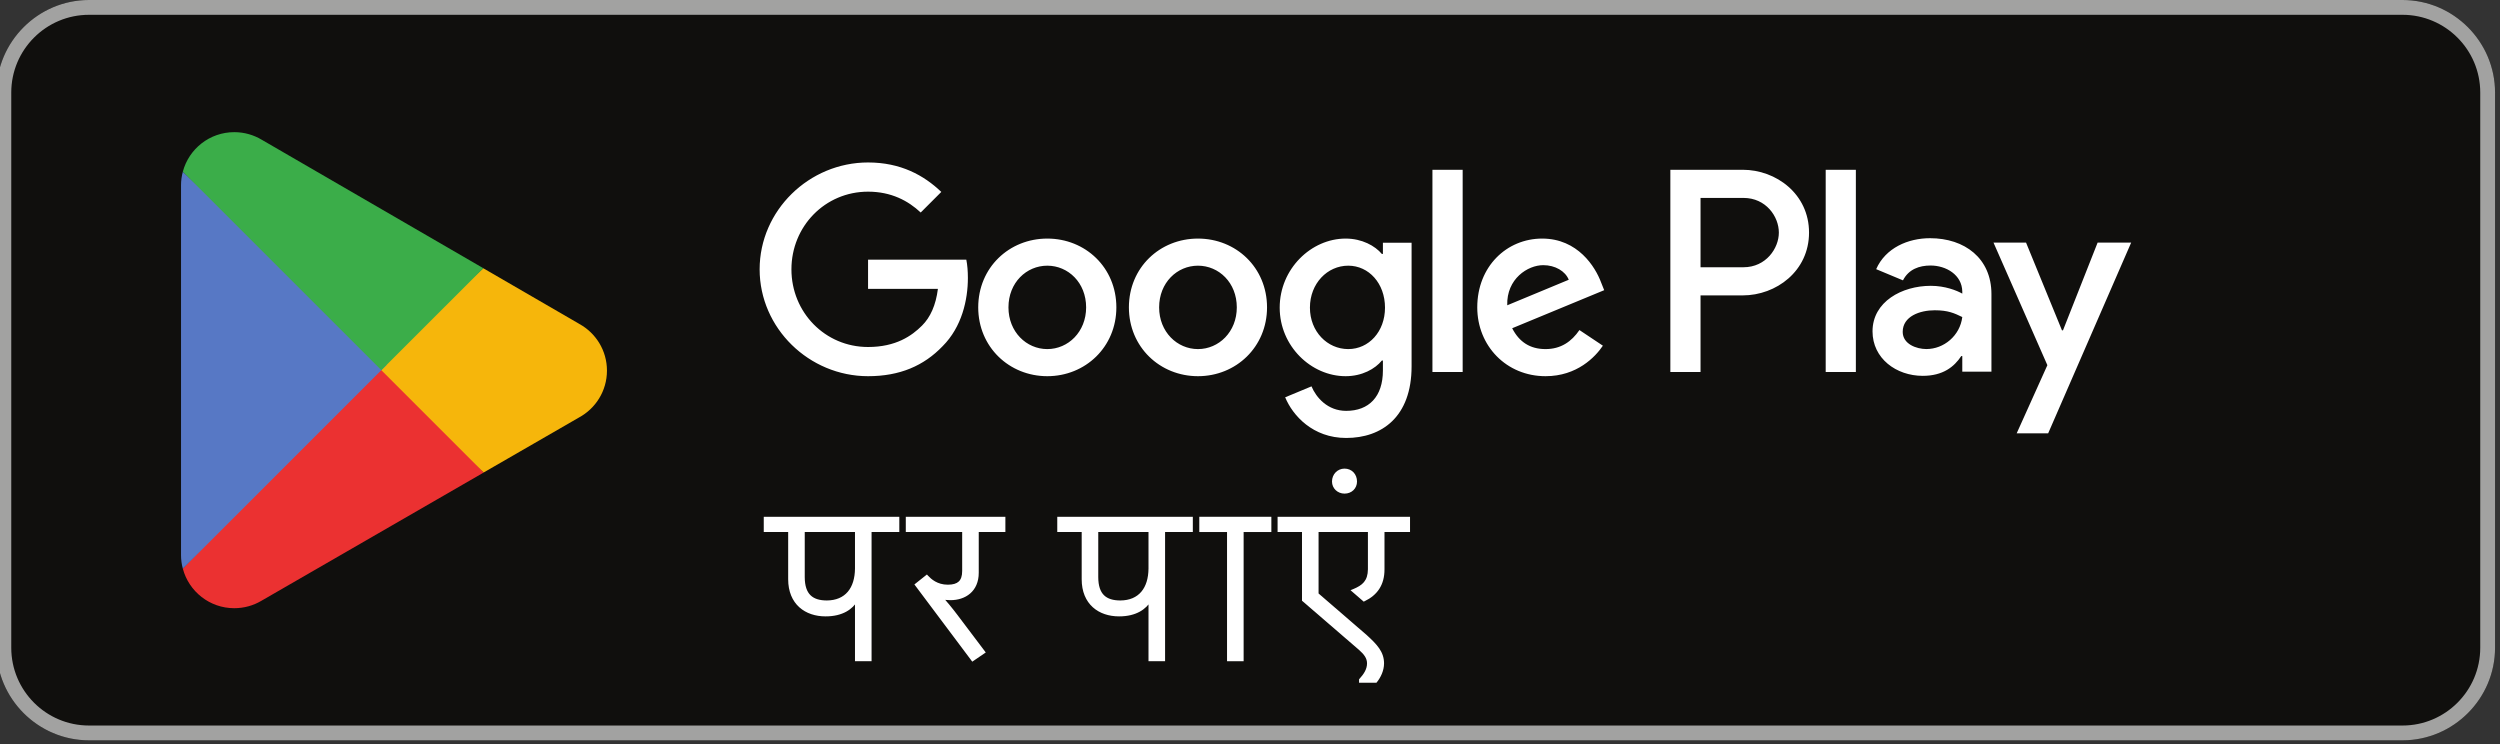 <svg width="672" height="200" viewBox="0 0 672 200" fill="none" xmlns="http://www.w3.org/2000/svg">
<rect x="0" y="0" width="672" height="200" fill="#333333" stroke="none"/>
<g clip-path="url(#clip0_330_1591)">
<g clip-path="url(#clip1_330_1591)">
<path d="M645.795 199H23.92C10.239 199 -0.955 187.806 -0.955 174.125V24.875C-0.955 11.194 10.239 0 23.92 0H645.795C659.476 0 670.67 11.194 670.67 24.875V174.125C670.67 187.806 659.476 199 645.795 199Z" fill="#100F0D"/>
<path d="M645.795 0H23.92C10.239 0 -0.955 11.194 -0.955 24.875V174.125C-0.955 187.806 10.239 199 23.92 199H645.795C659.476 199 670.67 187.806 670.67 174.125V24.875C670.67 11.194 659.476 0 645.795 0ZM645.795 3.978C657.317 3.978 666.69 13.353 666.69 24.875V174.125C666.69 185.647 657.317 195.022 645.795 195.022H23.92C12.398 195.022 3.027 185.647 3.027 174.125V24.875C3.027 13.353 12.398 3.978 23.92 3.978H645.795Z" fill="#A2A2A1"/>
<path d="M102.113 96.635L49.147 152.852C49.148 152.864 49.153 152.874 49.154 152.885C50.779 158.989 56.354 163.484 62.971 163.484C65.617 163.484 68.1 162.769 70.23 161.514L70.399 161.415L130.02 127.012L102.113 96.635Z" fill="#EB3131"/>
<path d="M155.699 87.062L155.649 87.027L129.909 72.106L100.91 97.91L130.01 127.006L155.614 112.233C160.103 109.809 163.15 105.077 163.15 99.62C163.15 94.202 160.144 89.493 155.699 87.062Z" fill="#F6B60B"/>
<path d="M49.145 46.153C48.826 47.327 48.659 48.557 48.659 49.834V149.173C48.659 150.448 48.824 151.682 49.146 152.852L103.936 98.072L49.145 46.153Z" fill="#5778C5"/>
<path d="M102.503 99.504L129.919 72.097L70.366 37.569C68.201 36.273 65.675 35.524 62.971 35.524C56.354 35.524 50.771 40.027 49.147 46.139C49.145 46.145 49.145 46.149 49.145 46.154L102.503 99.504Z" fill="#3BAD49"/>
</g>
<path d="M490.747 99.999H498.856V45.634H490.747V99.999ZM563.837 65.218L554.533 88.787H554.254L544.603 65.218H535.856L550.334 98.16L542.08 116.485H550.543L572.856 65.218H563.837ZM517.812 93.825C515.155 93.825 511.448 92.495 511.448 89.207C511.448 85.011 516.065 83.402 520.05 83.402C523.618 83.402 525.294 84.171 527.463 85.221C526.837 90.256 522.498 93.825 517.812 93.825ZM518.792 64.028C512.916 64.028 506.832 66.617 504.314 72.352L511.518 75.36C513.055 72.352 515.926 71.372 518.931 71.372C523.13 71.372 527.394 73.891 527.463 78.367V78.927C525.996 78.087 522.846 76.828 519.001 76.828C511.239 76.828 503.334 81.095 503.334 89.067C503.334 96.341 509.697 101.027 516.832 101.027C522.289 101.027 525.294 98.58 527.185 95.712H527.463V99.909H535.299V79.066C535.299 69.413 528.095 64.028 518.792 64.028ZM468.642 71.837H457.105V53.201H468.642C474.712 53.201 478.155 58.223 478.155 62.518C478.155 66.732 474.712 71.837 468.642 71.837ZM468.434 45.634H448.991V99.999H457.105V79.403H468.434C477.429 79.403 486.269 72.89 486.269 62.518C486.269 52.146 477.429 45.634 468.434 45.634ZM362.409 93.834C356.805 93.834 352.109 89.141 352.109 82.695C352.109 76.178 356.805 71.415 362.409 71.415C367.942 71.415 372.288 76.178 372.288 82.695C372.288 89.141 367.942 93.834 362.409 93.834ZM371.726 68.263H371.446C369.625 66.09 366.121 64.129 361.708 64.129C352.459 64.129 343.982 72.256 343.982 82.695C343.982 93.063 352.459 101.12 361.708 101.12C366.121 101.12 369.625 99.159 371.446 96.917H371.726V99.579C371.726 106.655 367.942 110.439 361.848 110.439C356.874 110.439 353.79 106.865 352.531 103.852L345.453 106.795C347.486 111.7 352.881 117.725 361.848 117.725C371.376 117.725 379.434 112.12 379.434 98.457V65.249H371.726V68.263ZM385.038 99.999H393.164V45.634H385.038V99.999ZM405.145 82.063C404.935 74.919 410.68 71.275 414.813 71.275C418.036 71.275 420.768 72.886 421.679 75.199L405.145 82.063ZM430.366 75.899C428.826 71.765 424.132 64.129 414.534 64.129C405.005 64.129 397.088 71.625 397.088 82.625C397.088 92.993 404.935 101.12 415.443 101.12C423.92 101.12 428.826 95.935 430.856 92.923L424.552 88.719C422.449 91.803 419.577 93.834 415.443 93.834C411.309 93.834 408.367 91.944 406.476 88.23L431.208 78.001L430.366 75.899ZM233.334 69.804V77.65H252.109C251.549 82.063 250.078 85.287 247.835 87.528C245.103 90.26 240.83 93.274 233.334 93.274C221.775 93.274 212.736 83.956 212.736 72.397C212.736 60.835 221.775 51.519 233.334 51.519C239.568 51.519 244.124 53.969 247.486 57.123L253.021 51.588C248.328 47.105 242.091 43.671 233.334 43.671C217.501 43.671 204.189 56.561 204.189 72.397C204.189 88.23 217.501 101.12 233.334 101.12C241.881 101.12 248.328 98.318 253.37 93.063C258.555 87.88 260.167 80.592 260.167 74.707C260.167 72.886 260.027 71.205 259.747 69.804H233.334ZM281.513 93.834C275.906 93.834 271.073 89.211 271.073 82.625C271.073 75.968 275.906 71.415 281.513 71.415C287.118 71.415 291.951 75.968 291.951 82.625C291.951 89.211 287.118 93.834 281.513 93.834ZM281.513 64.129C271.283 64.129 262.946 71.905 262.946 82.625C262.946 93.274 271.283 101.12 281.513 101.12C291.741 101.12 300.078 93.274 300.078 82.625C300.078 71.905 291.741 64.129 281.513 64.129ZM322.014 93.834C316.409 93.834 311.574 89.211 311.574 82.625C311.574 75.968 316.409 71.415 322.014 71.415C327.619 71.415 332.452 75.968 332.452 82.625C332.452 89.211 327.619 93.834 322.014 93.834ZM322.014 64.129C311.784 64.129 303.448 71.905 303.448 82.625C303.448 93.274 311.784 101.12 322.014 101.12C332.242 101.12 340.579 93.274 340.579 82.625C340.579 71.905 332.242 64.129 322.014 64.129Z" fill="white"/>
<path d="M230.318 142.511H215.818V155.101C215.818 160.057 218.207 161.903 222.262 161.903C227.516 161.903 230.318 158.204 230.318 152.835V142.511ZM230.081 161.246C228.886 163.277 226.439 165.185 221.907 165.185C216.716 165.185 212.359 162.144 212.359 155.697V142.511H205.796V139.406H241.238V142.511H233.781V177.24H230.318V161.246H230.081Z" fill="white"/>
<path d="M230.318 142.512V142.014H215.32V155.101C215.318 157.651 215.938 159.507 217.172 160.716C218.406 161.923 220.167 162.401 222.262 162.401C225.004 162.405 227.187 161.419 228.639 159.705C230.094 157.993 230.815 155.605 230.815 152.835V142.014H230.318V142.512H229.82V152.835C229.771 158.046 227.239 161.371 222.262 161.406C220.303 161.404 218.842 160.959 217.868 160.004C216.892 159.05 216.317 157.505 216.315 155.101V143.009H230.318V142.512H229.82H230.318ZM230.08 161.246L229.651 160.994C228.53 162.879 226.298 164.677 221.906 164.688C216.902 164.644 212.891 161.886 212.856 155.698V142.014H206.293V139.906H240.74V142.014H233.283V176.743H230.815V160.749H230.08H229.797L229.651 160.994L230.08 161.246V161.744H230.318V161.246H229.82V177.738H233.78H234.278V143.009H241.735V139.406V138.909H205.298V142.512V143.009H211.861V155.698C211.857 159.031 213.002 161.565 214.852 163.231C216.702 164.896 219.217 165.685 221.906 165.683C226.578 165.697 229.241 163.676 230.51 161.499L230.08 161.246V161.744V161.246Z" fill="white"/>
<path d="M252.984 160.711C254.296 162.26 255.489 163.636 256.921 165.544L264.259 175.267L261.457 177.178L246.479 157.188L249.104 155.101C249.94 155.999 251.73 157.664 254.774 157.664C257.697 157.664 259.131 156.416 259.131 153.492V142.511H243.974V139.406H269.749V142.511H262.59V153.968C262.59 158.68 259.249 160.828 255.489 160.828C254.95 160.828 253.759 160.769 253.102 160.532L252.984 160.711Z" fill="white"/>
<path d="M252.984 160.711L252.604 161.032C253.918 162.586 255.102 163.949 256.522 165.844H256.524L263.548 175.15L261.57 176.497L247.167 157.277L249.413 155.489L249.104 155.1L248.739 155.439C249.604 156.373 251.538 158.165 254.774 158.161C256.299 158.161 257.529 157.839 258.388 157.038C259.245 156.233 259.63 155.026 259.628 153.491V142.013H244.472V139.905H269.252V142.013H262.092V153.967C262.063 158.402 259.074 160.287 255.488 160.33C254.991 160.336 253.788 160.26 253.273 160.063L252.904 159.93L252.568 160.437L252.362 160.748L252.604 161.032L252.984 160.711L253.397 160.985L253.518 160.806L253.102 160.532L252.933 160.998C253.728 161.278 254.911 161.319 255.488 161.325C257.461 161.325 259.356 160.763 260.773 159.541C262.193 158.322 263.091 156.439 263.087 153.967V143.008H270.247V139.405V138.908H243.477V142.511V143.008H258.633V153.491C258.629 154.88 258.297 155.759 257.708 156.311C257.119 156.867 256.171 157.166 254.774 157.166C251.922 157.164 250.277 155.623 249.468 154.76L249.155 154.424L246.168 156.799L245.789 157.1L261.344 177.855L264.541 175.679L264.973 175.383L257.319 165.245V165.247C255.876 163.323 254.673 161.935 253.363 160.39L252.984 160.711L253.397 160.985L252.984 160.711Z" fill="white"/>
<path d="M309.214 142.511H294.712V155.101C294.712 160.057 297.101 161.903 301.159 161.903C306.408 161.903 309.214 158.204 309.214 152.835V142.511ZM308.975 161.246C307.78 163.277 305.335 165.185 300.801 165.185C295.61 165.185 291.255 162.144 291.255 155.697V142.511H284.69V139.406H320.134V142.511H312.676V177.24H309.214V161.246H308.975Z" fill="white"/>
<path d="M309.214 142.512V142.014H294.215V155.101C294.213 157.651 294.833 159.507 296.067 160.716C297.301 161.923 299.062 162.401 301.159 162.401C303.897 162.405 306.081 161.419 307.533 159.705C308.988 157.993 309.712 155.605 309.712 152.835V142.014H309.214V142.512H308.717V152.835C308.668 158.046 306.132 161.371 301.159 161.406C299.198 161.404 297.736 160.959 296.763 160.004C295.787 159.05 295.214 157.505 295.212 155.101V143.009H309.214V142.512H308.717H309.214ZM308.975 161.246L308.548 160.994C307.424 162.879 305.195 164.677 300.801 164.688C295.797 164.644 291.785 161.886 291.753 155.698V142.014H285.188V139.906H319.637V142.014H312.178V176.743H309.712V160.749H308.975H308.691L308.548 160.994L308.975 161.246V161.744H309.214V161.246H308.717V177.738H312.675H313.173V143.009H320.632V139.406V138.909H284.193V142.512V143.009H290.758V155.698C290.752 159.031 291.896 161.565 293.749 163.231C295.596 164.896 298.111 165.685 300.801 165.683C305.475 165.697 308.136 163.676 309.404 161.499L308.975 161.246V161.744V161.246Z" fill="white"/>
<path d="M333.789 142.511V177.24H330.326V142.511H322.869V139.406H341.244V142.511H333.789Z" fill="white"/>
<path d="M333.788 142.512H333.291V176.743H330.823V142.014H323.366V139.906H340.746V142.014H333.291V142.512H333.788V143.009H341.741V139.406V138.909H322.371V142.512V143.009H329.828V177.738H333.788H334.286V142.512H333.788V143.009V142.512Z" fill="white"/>
<path d="M371.535 178.312C371.535 180.102 370.699 181.83 369.744 183.027H365.808V182.788C366.941 181.535 367.956 180.102 367.956 178.312C367.956 176.758 367.062 175.569 365.627 174.315L350.475 161.245V142.511H343.912V139.405H378.518V142.511H371.652V153.015C371.652 157.129 369.808 159.574 366.644 161.129L363.958 158.8C366.465 157.786 368.192 156.352 368.192 153.015V142.511H353.934V159.753L367.062 171.093C369.808 173.599 371.535 175.446 371.535 178.312Z" fill="white"/>
<path d="M371.535 178.313H371.038C371.044 179.943 370.259 181.592 369.355 182.717L369.744 183.028V182.53H365.808V183.028H366.306V182.789H365.808L366.178 183.121C367.33 181.844 368.449 180.303 368.453 178.313C368.453 176.544 367.419 175.215 365.956 173.94L350.972 161.018V142.014H344.41V139.905H378.02V142.014H371.652H371.155V153.015C371.131 156.976 369.462 159.163 366.424 160.683L366.644 161.129L366.97 160.752L364.283 158.426L363.958 158.801L364.145 159.264C366.721 158.261 368.727 156.553 368.69 153.015V142.014H353.436V159.983L366.737 171.47L367.062 171.093L366.725 171.463C369.477 173.977 371.042 175.686 371.038 178.313H371.535H372.033C372.031 175.209 370.136 173.225 367.398 170.726L367.392 170.722L354.431 159.526V143.009H367.695V153.015C367.662 156.154 366.207 157.312 363.77 158.341L363.017 158.646L366.317 161.506L366.568 161.722L366.864 161.577C370.152 159.987 372.175 157.286 372.15 153.015V143.009H378.518H379.015V139.406V138.908H343.415V142.511V143.009H349.977V161.473L365.303 174.693L365.301 174.691C366.704 175.922 367.458 176.974 367.458 178.313C367.462 179.899 366.551 181.226 365.439 182.454L365.311 182.598V183.028V183.525H369.744H369.983L370.132 183.339C371.143 182.072 372.029 180.26 372.033 178.313H371.535Z" fill="white"/>
<path d="M361.406 126.459C363.072 126.459 364.269 127.712 364.269 129.442C364.269 130.996 363.072 132.186 361.406 132.186C359.794 132.186 358.54 130.996 358.54 129.442C358.54 127.712 359.794 126.459 361.406 126.459Z" fill="white"/>
<path d="M361.407 126.459V126.957C362.806 126.974 363.75 127.946 363.772 129.442C363.758 130.729 362.829 131.673 361.407 131.689C360.041 131.679 359.043 130.715 359.038 129.442C359.051 127.959 360.064 126.968 361.407 126.957V126.459V125.962C359.524 125.965 358.046 127.466 358.042 129.442C358.046 131.279 359.547 132.682 361.407 132.684C362.359 132.686 363.206 132.342 363.809 131.755C364.413 131.17 364.767 130.348 364.767 129.442C364.767 128.463 364.425 127.586 363.822 126.958C363.222 126.329 362.365 125.96 361.407 125.962V126.459Z" fill="white"/>
</g>
<defs>
<clipPath id="clip0_330_1591">
<rect width="671.642" height="200" fill="white"/>
</clipPath>
<clipPath id="clip1_330_1591">
<rect width="673.134" height="200" fill="white" transform="translate(-0.955)"/>
</clipPath>
</defs>
</svg>
